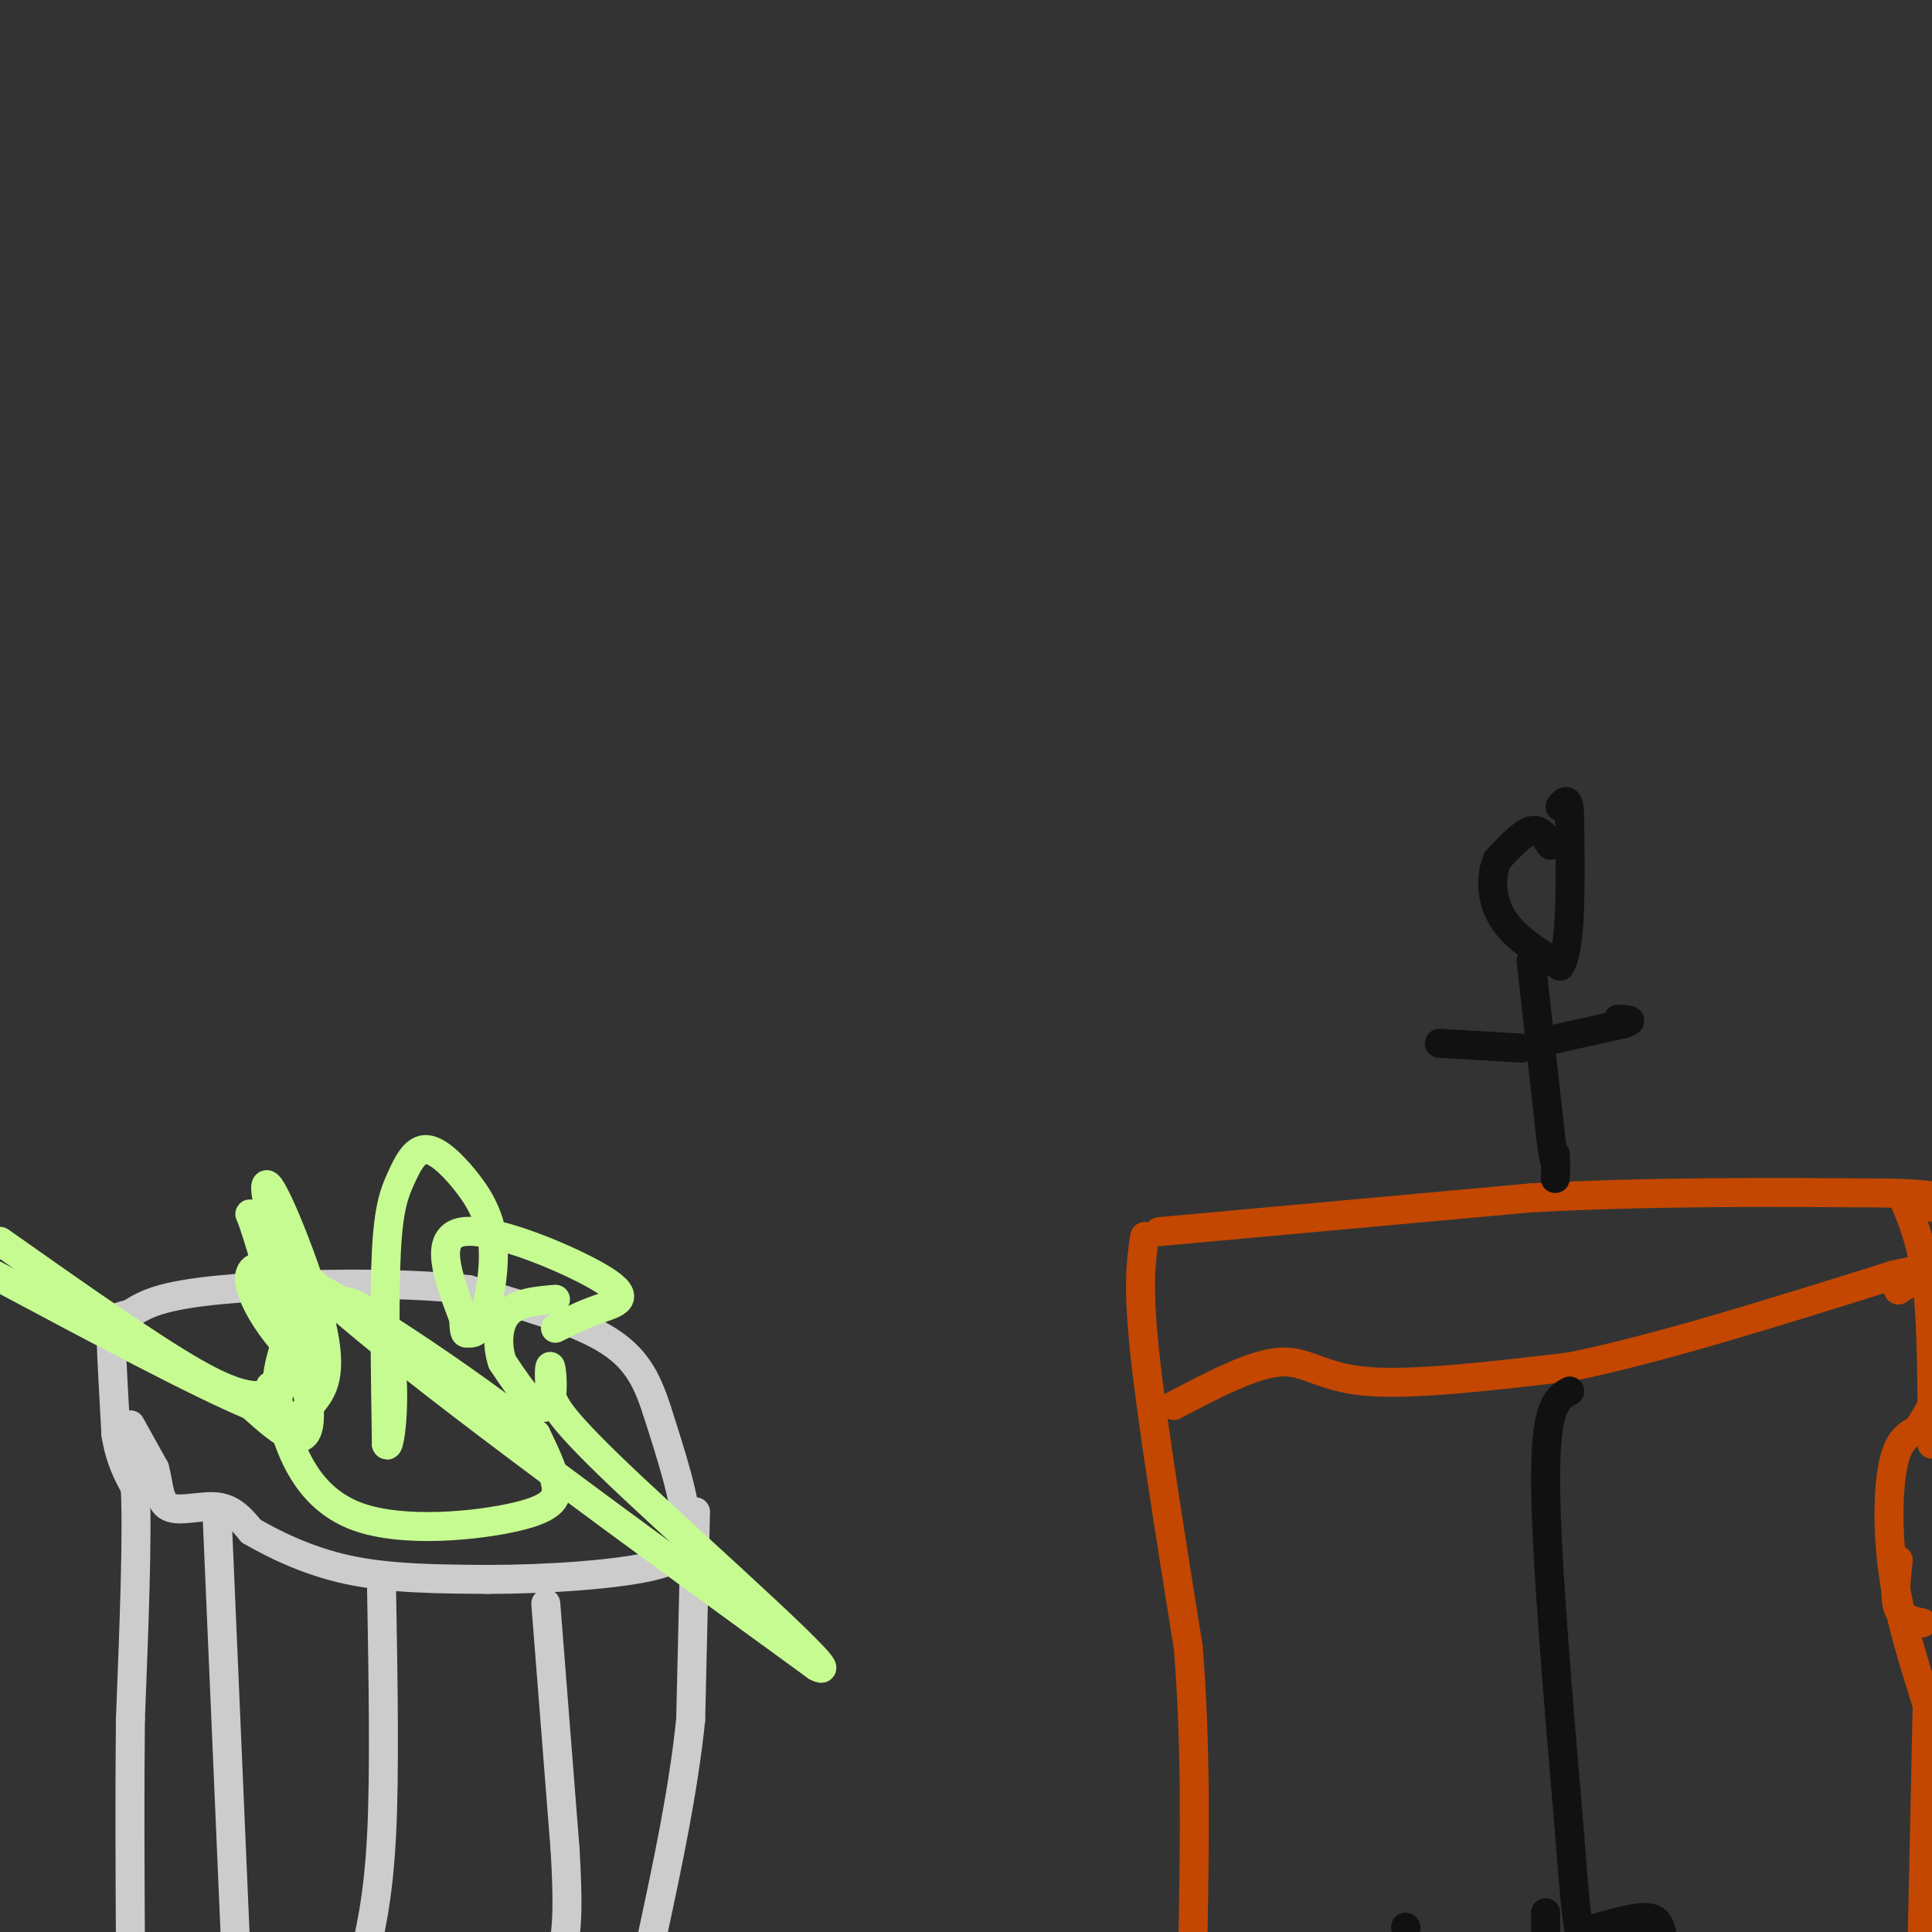 <svg viewBox='0 0 400 400' version='1.1' xmlns='http://www.w3.org/2000/svg' xmlns:xlink='http://www.w3.org/1999/xlink'><rect x="0" y="0" width="400" height="400" fill="#333333" stroke="none"/><g fill='none' stroke='#CCCCCC' stroke-width='6' stroke-linecap='round' stroke-linejoin='round'><path d='M27,295c0.000,0.000 5.000,9.000 5,9'/><path d='M32,304c0.940,3.262 0.792,6.917 3,8c2.208,1.083 6.774,-0.405 10,0c3.226,0.405 5.113,2.702 7,5'/><path d='M52,317c4.244,2.467 11.356,6.133 20,8c8.644,1.867 18.822,1.933 29,2'/><path d='M101,327c12.022,0.000 27.578,-1.000 35,-3c7.422,-2.000 6.711,-5.000 6,-8'/><path d='M142,316c0.000,-5.333 -3.000,-14.667 -6,-24'/><path d='M136,292c-2.133,-6.622 -4.467,-11.178 -11,-15c-6.533,-3.822 -17.267,-6.911 -28,-10'/><path d='M97,267c-14.844,-1.778 -37.956,-1.222 -51,0c-13.044,1.222 -16.022,3.111 -19,5'/><path d='M27,272c-3.889,1.000 -4.111,1.000 -4,5c0.111,4.000 0.556,12.000 1,20'/><path d='M24,297c0.833,5.167 2.417,8.083 4,11'/><path d='M28,308c0.500,9.833 -0.250,28.917 -1,48'/><path d='M27,356c-0.167,15.667 -0.083,30.833 0,46'/><path d='M144,313c0.000,0.000 -1.000,43.000 -1,43'/><path d='M143,356c-1.500,14.667 -4.750,29.833 -8,45'/><path d='M113,332c0.000,0.000 4.000,51.000 4,51'/><path d='M117,383c0.667,11.500 0.333,14.750 0,18'/><path d='M79,329c0.333,19.000 0.667,38.000 0,51c-0.667,13.000 -2.333,20.000 -4,27'/><path d='M45,315c0.000,0.000 4.000,93.000 4,93'/></g>
<g fill='none' stroke='#C6FB91' stroke-width='6' stroke-linecap='round' stroke-linejoin='round'><path d='M115,275c2.827,-1.417 5.655,-2.833 9,-4c3.345,-1.167 7.208,-2.083 1,-6c-6.208,-3.917 -22.488,-10.833 -29,-10c-6.512,0.833 -3.256,9.417 0,18'/><path d='M96,273c0.095,3.434 0.333,3.020 1,3c0.667,-0.020 1.764,0.354 3,-3c1.236,-3.354 2.611,-10.435 2,-16c-0.611,-5.565 -3.208,-9.613 -6,-13c-2.792,-3.387 -5.779,-6.114 -8,-6c-2.221,0.114 -3.675,3.069 -5,6c-1.325,2.931 -2.521,5.837 -3,15c-0.479,9.163 -0.239,24.581 0,40'/><path d='M80,299c0.723,2.072 2.531,-12.749 0,-21c-2.531,-8.251 -9.401,-9.934 -14,-8c-4.599,1.934 -6.928,7.484 -8,12c-1.072,4.516 -0.887,7.997 1,14c1.887,6.003 5.475,14.526 15,18c9.525,3.474 24.988,1.897 33,0c8.012,-1.897 8.575,-4.113 8,-7c-0.575,-2.887 -2.287,-6.443 -4,-10'/><path d='M111,297c-12.463,-10.013 -41.619,-30.045 -53,-34c-11.381,-3.955 -4.987,8.166 0,14c4.987,5.834 8.568,5.381 8,6c-0.568,0.619 -5.284,2.309 -10,4'/><path d='M56,287c-1.442,2.319 -0.046,6.117 2,7c2.046,0.883 4.742,-1.147 7,-4c2.258,-2.853 4.080,-6.528 1,-18c-3.080,-11.472 -11.060,-30.743 -11,-26c0.060,4.743 8.160,33.498 9,45c0.840,11.502 -5.580,5.751 -12,0'/><path d='M52,291c-10.833,-4.500 -31.917,-15.750 -53,-27'/><path d='M0,257c15.428,10.878 30.857,21.756 40,27c9.143,5.244 12.001,4.855 14,5c1.999,0.145 3.141,0.823 4,-1c0.859,-1.823 1.437,-6.149 0,-14c-1.437,-7.851 -4.887,-19.229 -6,-22c-1.113,-2.771 0.111,3.065 20,20c19.889,16.935 58.445,44.967 97,73'/><path d='M169,345c7.428,4.017 -22.503,-22.442 -38,-37c-15.497,-14.558 -16.558,-17.216 -17,-20c-0.442,-2.784 -0.263,-5.695 0,-5c0.263,0.695 0.609,4.995 0,7c-0.609,2.005 -2.174,1.716 -4,0c-1.826,-1.716 -3.913,-4.858 -6,-8'/><path d='M104,282c-1.156,-3.333 -1.044,-7.667 1,-10c2.044,-2.333 6.022,-2.667 10,-3'/></g>
<g fill='none' stroke='#C34701' stroke-width='6' stroke-linecap='round' stroke-linejoin='round'><path d='M240,255c0.000,0.000 77.000,-7.000 77,-7'/><path d='M317,248c25.167,-1.333 49.583,-1.167 74,-1'/><path d='M391,247c13.833,0.333 11.417,1.667 9,3'/><path d='M399,353c0.000,0.000 -1.000,47.000 -1,47'/><path d='M394,248c2.000,4.750 4.000,9.500 5,18c1.000,8.500 1.000,20.750 1,33'/><path d='M398,336c-2.083,-0.417 -4.167,-0.833 -5,-3c-0.833,-2.167 -0.417,-6.083 0,-10'/><path d='M399,353c-2.844,-9.000 -5.689,-18.000 -7,-27c-1.311,-9.000 -1.089,-18.000 0,-23c1.089,-5.000 3.044,-6.000 5,-7'/><path d='M397,296c1.333,-2.000 2.167,-3.500 3,-5'/><path d='M237,256c-0.750,4.917 -1.500,9.833 0,24c1.500,14.167 5.250,37.583 9,61'/><path d='M246,341c1.667,20.167 1.333,40.083 1,60'/><path d='M243,291c8.222,-4.311 16.444,-8.622 22,-9c5.556,-0.378 8.444,3.178 18,4c9.556,0.822 25.778,-1.089 42,-3'/><path d='M325,283c18.167,-3.667 42.583,-11.333 67,-19'/><path d='M392,264c11.333,-2.667 6.167,0.167 1,3'/><path d='M393,267c0.167,0.333 0.083,-0.333 0,-1'/></g>
<g fill='none' stroke='#111111' stroke-width='6' stroke-linecap='round' stroke-linejoin='round'><path d='M321,175c-1.083,-1.750 -2.167,-3.500 -4,-3c-1.833,0.500 -4.417,3.250 -7,6'/><path d='M310,178c-1.400,3.156 -1.400,8.044 1,12c2.400,3.956 7.200,6.978 12,10'/><path d='M323,200c2.333,-3.333 2.167,-16.667 2,-30'/><path d='M325,170c0.000,-5.500 -1.000,-4.250 -2,-3'/><path d='M317,199c0.000,0.000 4.000,36.000 4,36'/><path d='M321,235c0.833,6.667 0.917,5.333 1,4'/><path d='M322,239c0.167,1.500 0.083,3.250 0,5'/><path d='M318,216c0.000,0.000 18.000,-4.000 18,-4'/><path d='M336,212c2.833,-0.833 0.917,-0.917 -1,-1'/><path d='M315,217c0.000,0.000 -17.000,-1.000 -17,-1'/><path d='M325,288c-2.500,1.333 -5.000,2.667 -5,18c0.000,15.333 2.500,44.667 5,74'/><path d='M325,380c1.167,15.667 1.583,17.833 2,20'/><path d='M331,399c3.917,-1.083 7.833,-2.167 10,-2c2.167,0.167 2.583,1.583 3,3'/><path d='M320,396c0.000,0.000 0.000,4.000 0,4'/><path d='M291,399c0.000,0.000 0.100,0.100 0.1,0.1'/></g>
</svg>